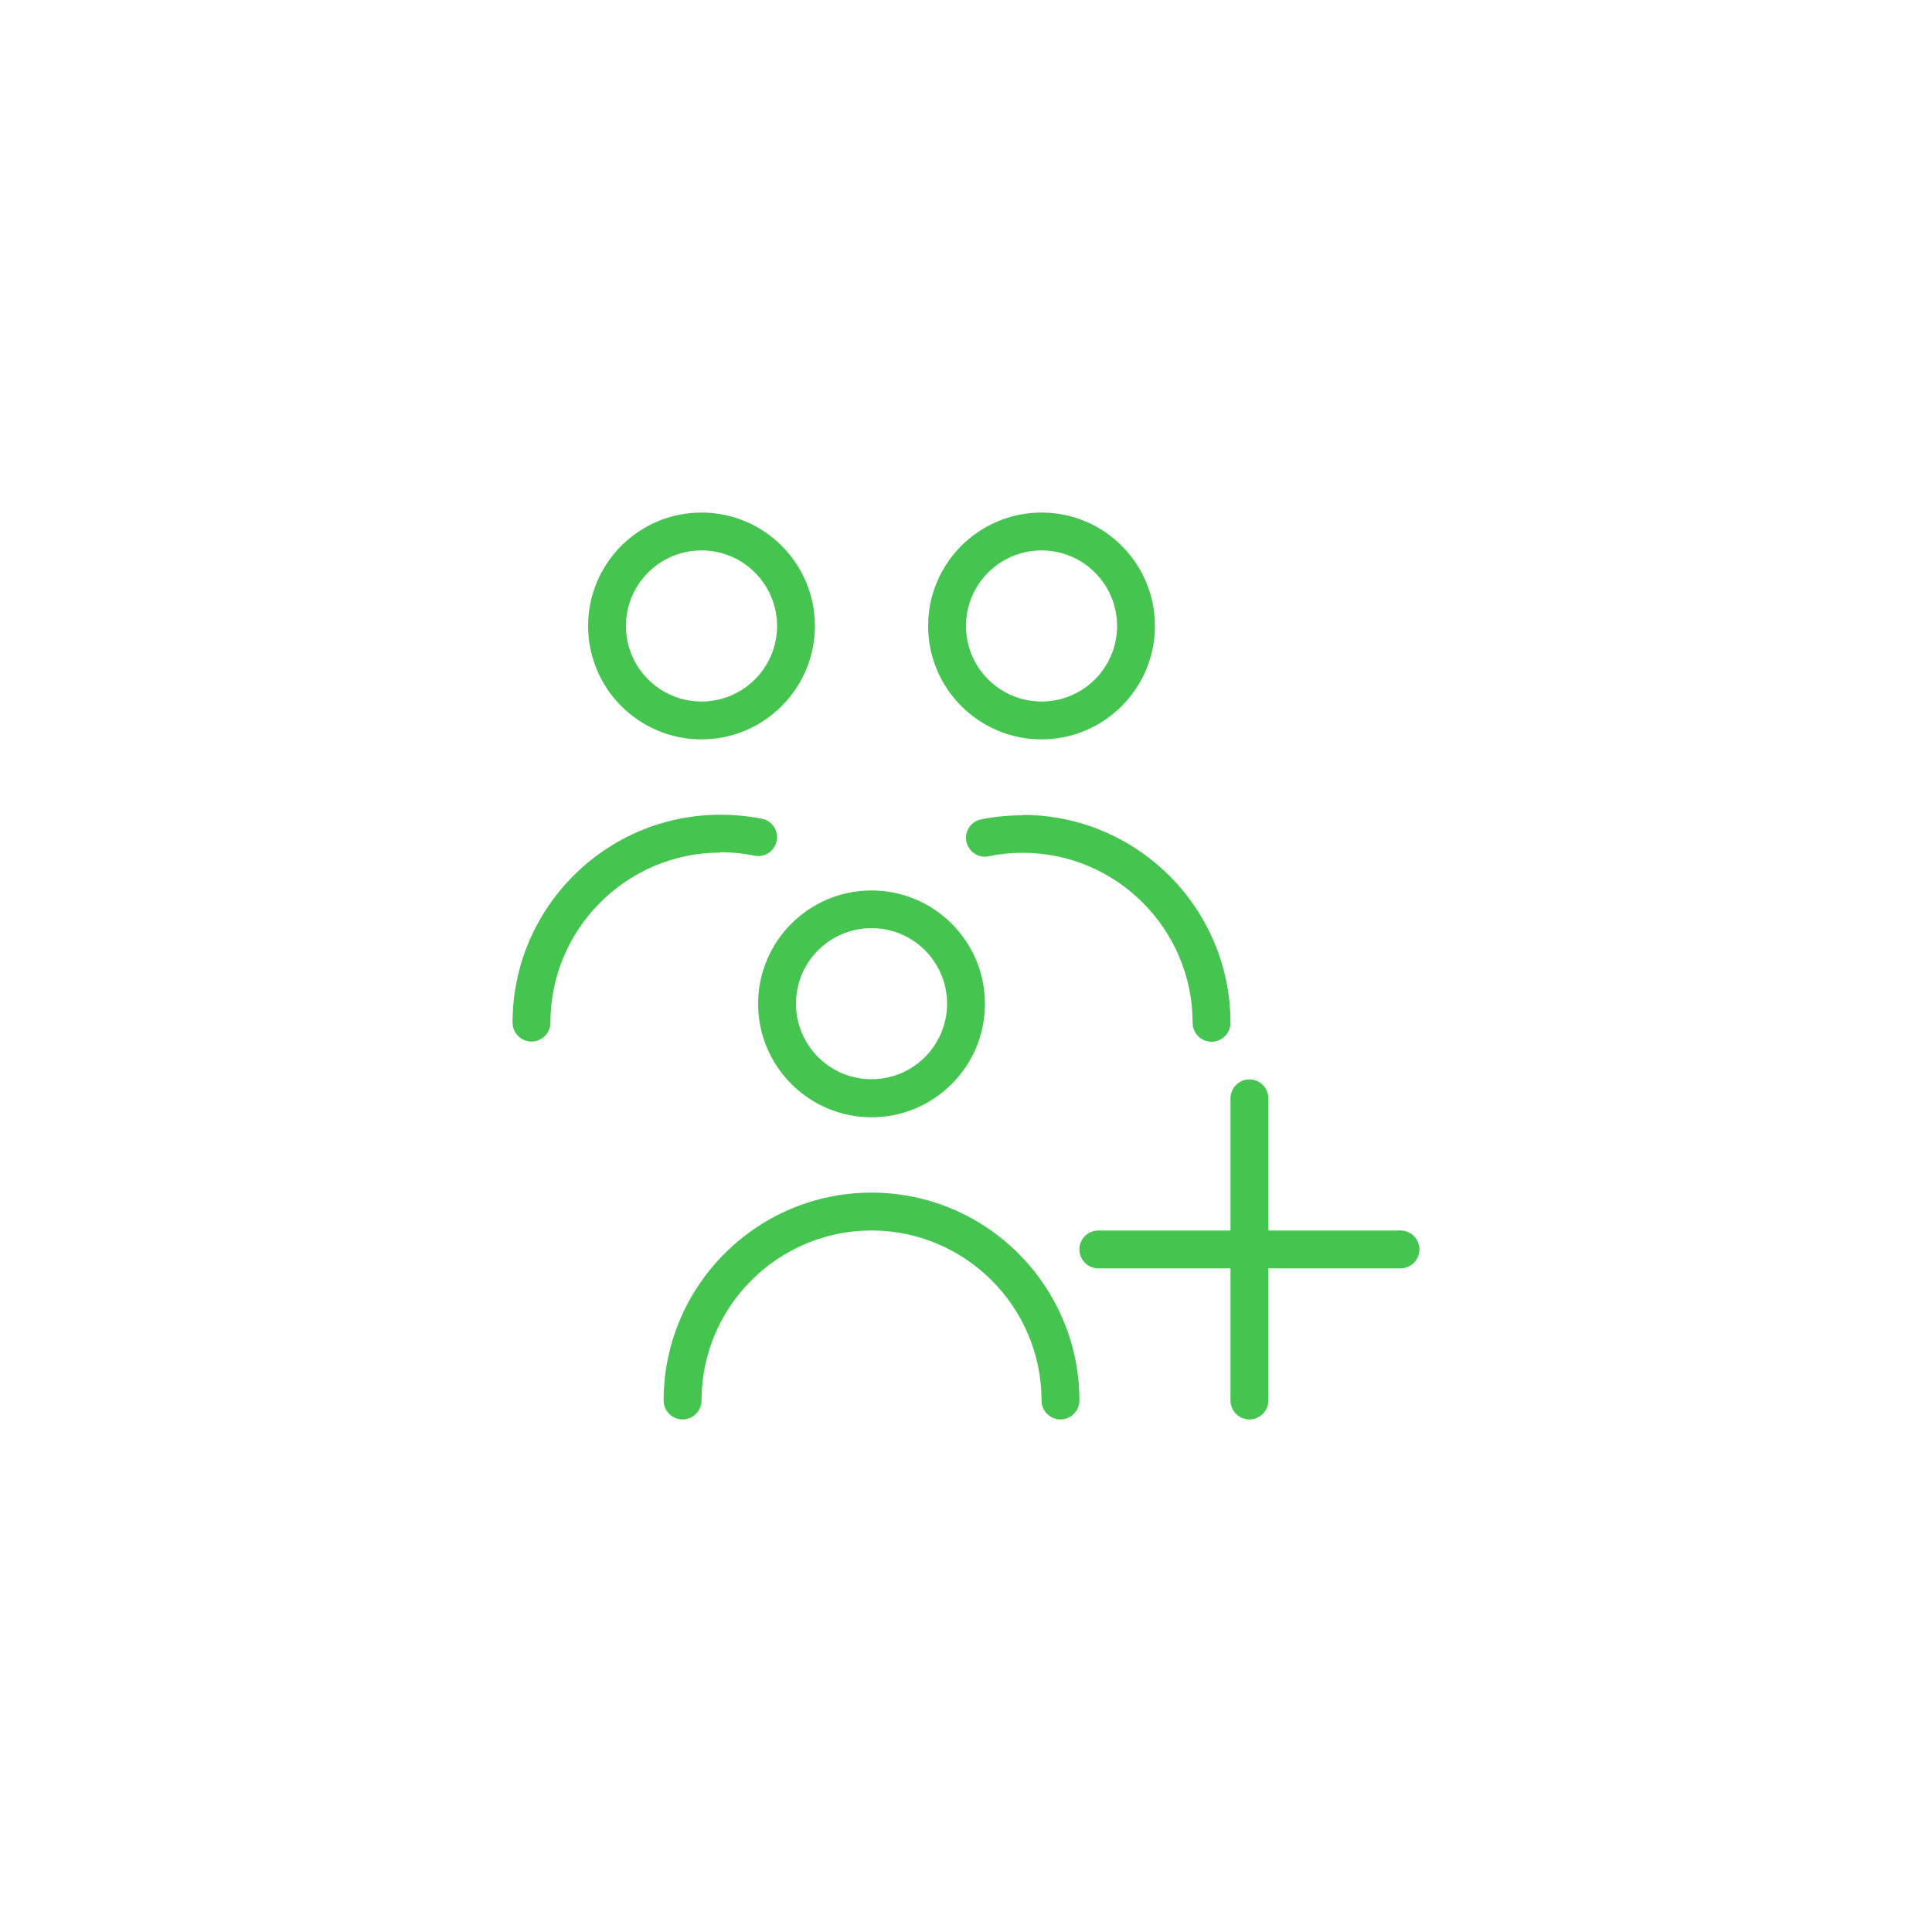 <svg xmlns="http://www.w3.org/2000/svg" id="Camada_1" data-name="Camada 1" viewBox="0 0 100 100"><path d="M36.31,38.27c3.23,0,5.87-2.63,5.87-5.87s-2.63-5.87-5.87-5.87-5.87,2.63-5.87,5.87,2.63,5.87,5.87,5.87ZM36.31,28.49c2.16,0,3.91,1.75,3.91,3.91s-1.75,3.91-3.91,3.91-3.91-1.75-3.91-3.91,1.75-3.91,3.91-3.91ZM37.29,44.13c-4.85,0-8.8,3.95-8.8,8.8,0,.54-.44.98-.98.98s-.98-.44-.98-.98c0-5.93,4.82-10.76,10.76-10.76.72,0,1.45.07,2.15.21.53.11.87.62.76,1.15-.11.53-.63.87-1.15.76-.57-.12-1.17-.18-1.76-.18ZM53.91,38.27c3.23,0,5.87-2.63,5.87-5.87s-2.63-5.87-5.87-5.87-5.87,2.63-5.87,5.87,2.63,5.87,5.87,5.87ZM53.91,28.49c2.16,0,3.91,1.75,3.91,3.91s-1.75,3.91-3.91,3.91-3.91-1.75-3.91-3.91,1.75-3.91,3.91-3.91ZM52.93,42.18c5.93,0,10.76,4.83,10.76,10.76,0,.54-.44.98-.98.98s-.98-.44-.98-.98c0-4.85-3.95-8.8-8.8-8.8-.59,0-1.19.06-1.76.18-.52.12-1.04-.24-1.15-.76-.11-.53.24-1.05.76-1.15.7-.14,1.43-.21,2.15-.21ZM39.24,51.96c0,3.23,2.63,5.87,5.87,5.87s5.87-2.63,5.87-5.87-2.63-5.87-5.87-5.87-5.87,2.63-5.87,5.87ZM45.11,48.04c2.16,0,3.91,1.75,3.91,3.91s-1.75,3.91-3.91,3.91-3.91-1.75-3.91-3.91,1.75-3.91,3.91-3.91ZM55.87,72.49c0,.54-.44.98-.98.98s-.98-.44-.98-.98c0-4.85-3.95-8.8-8.8-8.8s-8.8,3.95-8.8,8.8c0,.54-.44.98-.98.98s-.98-.44-.98-.98c0-5.93,4.82-10.76,10.76-10.76s10.76,4.83,10.76,10.76ZM73.47,64.67c0,.54-.44.98-.98.98h-6.84v6.84c0,.54-.44.98-.98.98s-.98-.44-.98-.98v-6.84h-6.84c-.54,0-.98-.44-.98-.98s.44-.98.98-.98h6.84v-6.84c0-.54.44-.98.98-.98s.98.44.98.98v6.84h6.84c.54,0,.98.44.98.98Z" style="fill: #45c550; stroke-width: 0px;"></path></svg>
